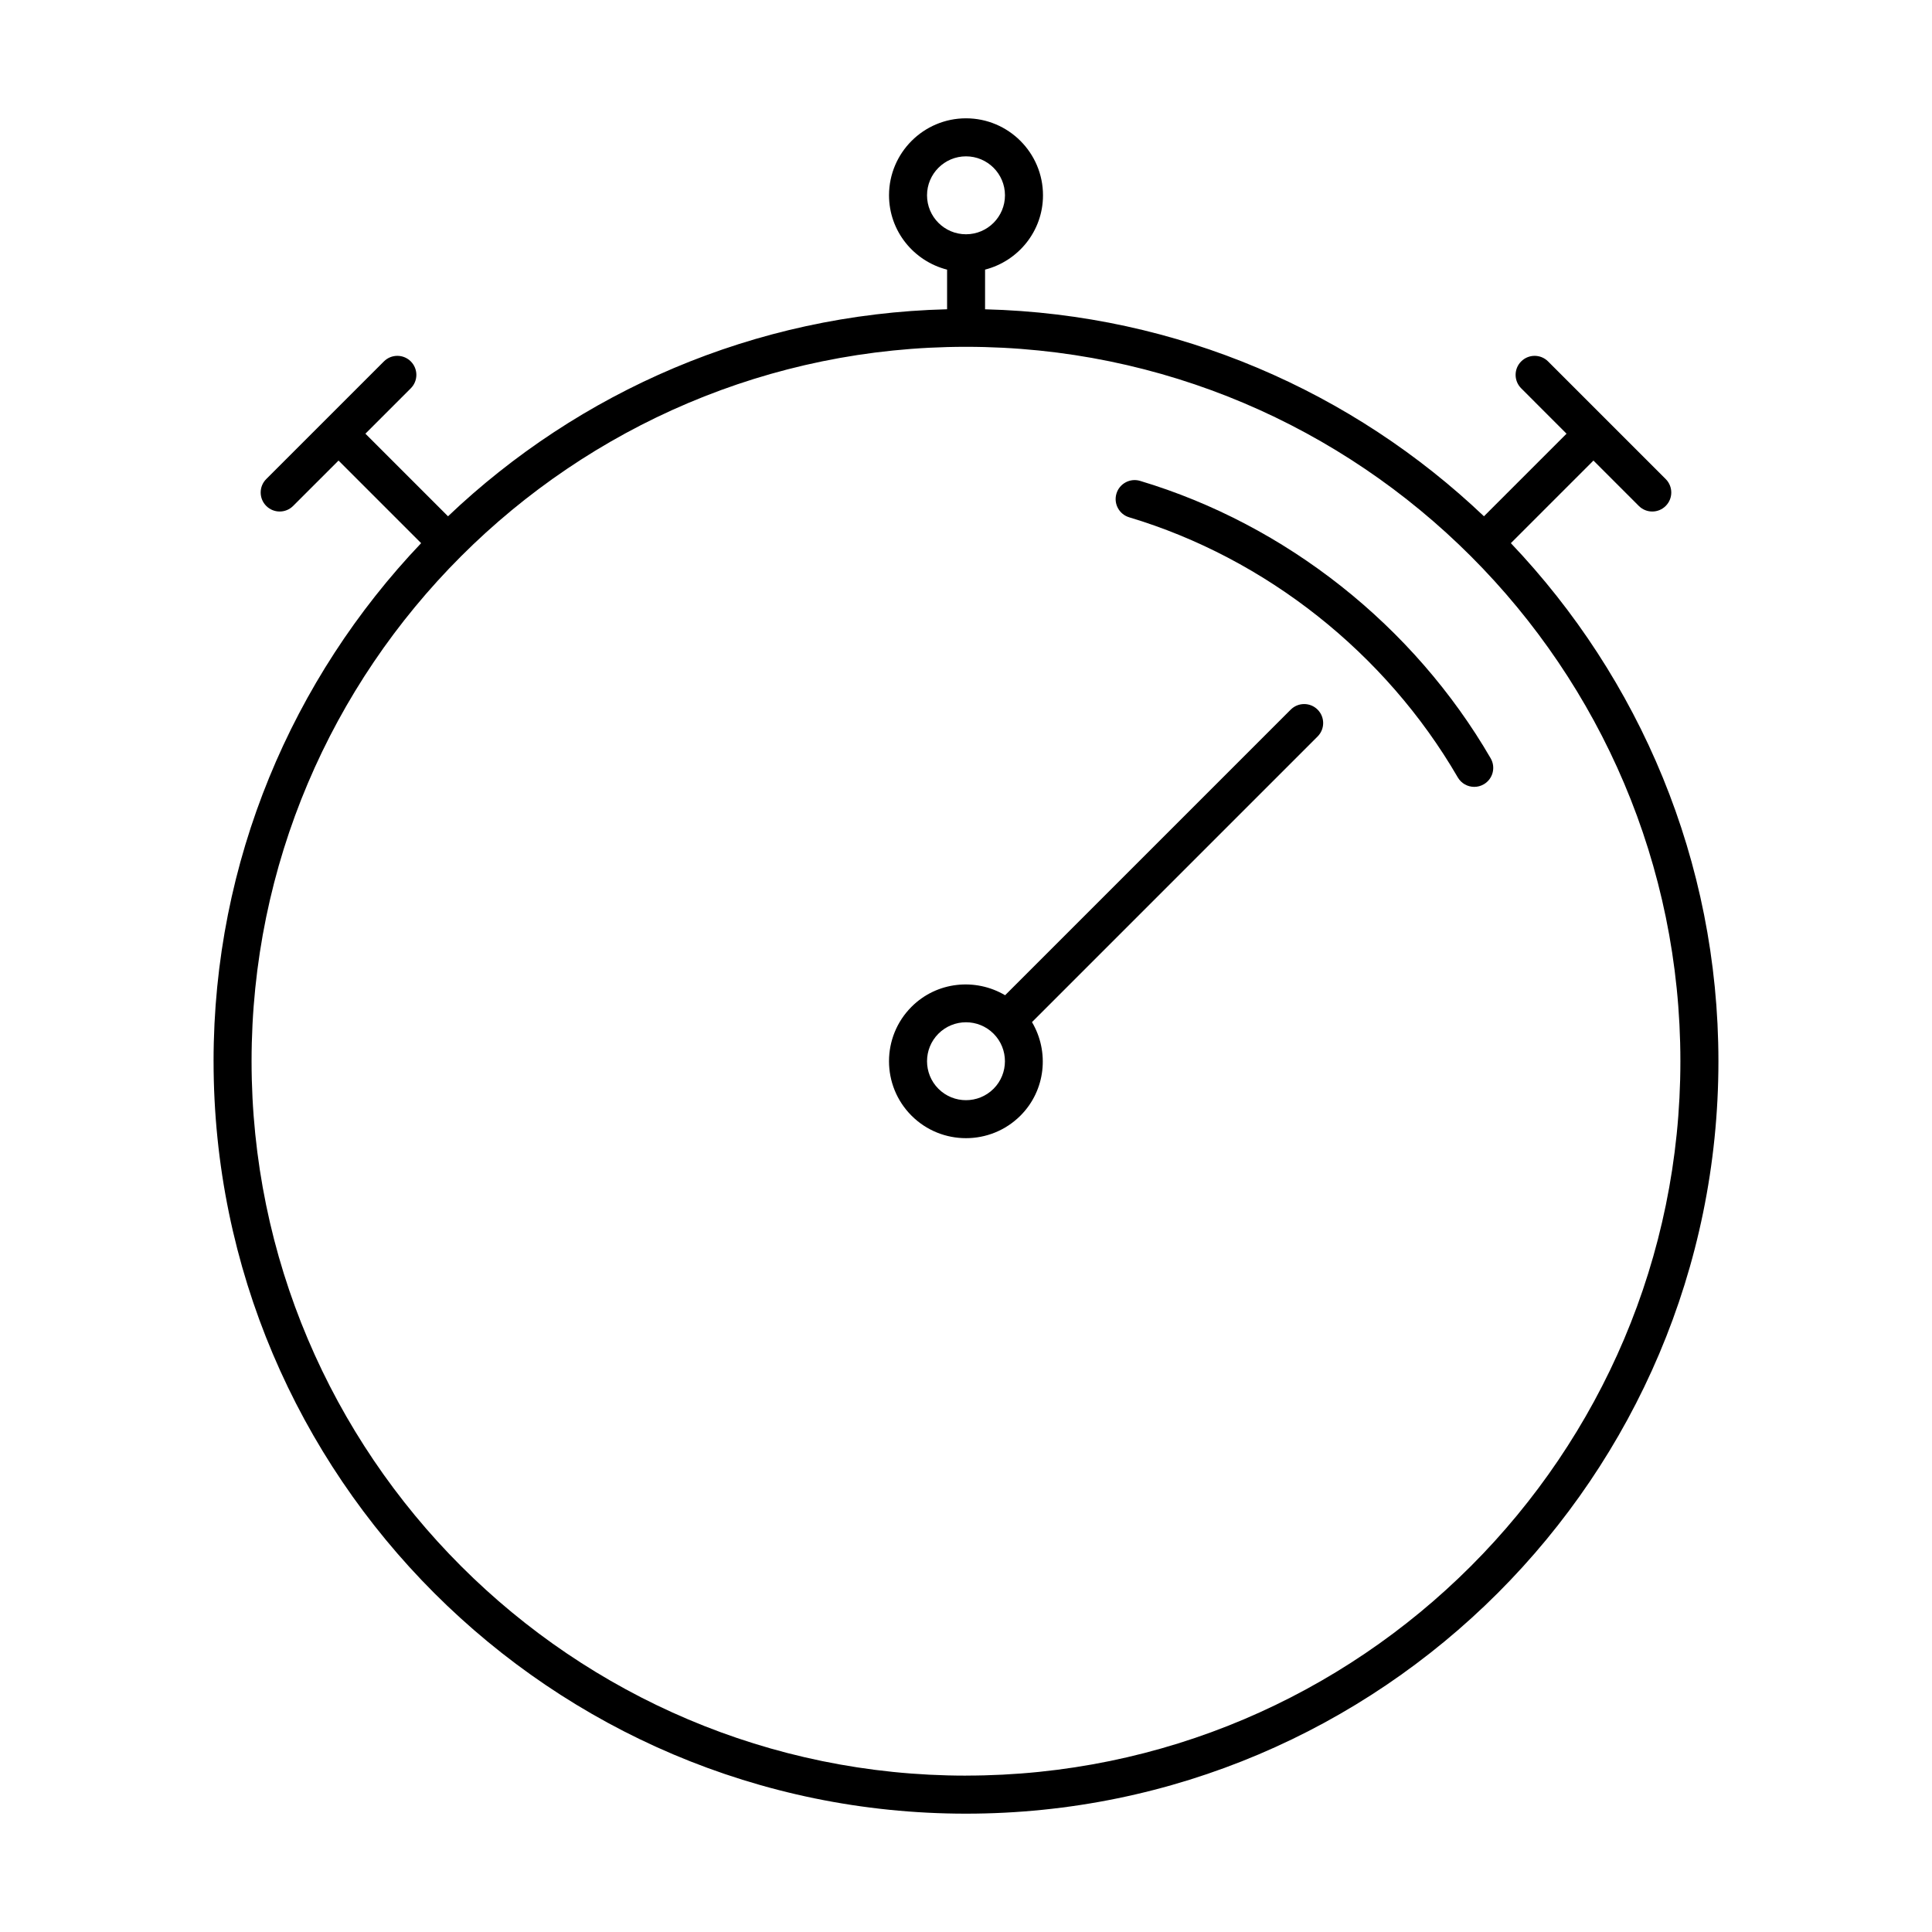 <?xml version="1.0" encoding="UTF-8"?>
<!-- Uploaded to: ICON Repo, www.svgrepo.com, Generator: ICON Repo Mixer Tools -->
<svg fill="#000000" width="800px" height="800px" version="1.1" viewBox="144 144 512 512" xmlns="http://www.w3.org/2000/svg">
 <g>
  <path d="m200.6 425.24c0 109.95 89.453 199.4 199.4 199.4s199.4-89.453 199.4-199.4c0-53.172-20.965-101.51-55.008-137.3l21.887-21.887 12.027 12.027c0.984 0.984 2.273 1.477 3.562 1.477 1.289 0 2.578-0.492 3.562-1.477 1.969-1.969 1.969-5.152 0-7.125l-31.176-31.176c-1.969-1.969-5.152-1.969-7.125 0-1.969 1.969-1.969 5.152 0 7.125l12.02 12.027-21.887 21.887c-34.641-32.938-81.055-53.566-132.21-54.852l0.004-10.516c8.797-2.266 15.348-10.195 15.348-19.695 0-11.25-9.152-20.402-20.402-20.402s-20.402 9.152-20.402 20.402c0 9.508 6.57 17.453 15.387 19.703v10.5c-51.184 1.281-97.617 21.906-132.26 54.863l-21.891-21.891 12.027-12.027c1.969-1.969 1.969-5.152 0-7.125-1.969-1.969-5.152-1.969-7.125 0l-31.18 31.176c-1.969 1.969-1.969 5.152 0 7.125 0.984 0.984 2.273 1.477 3.562 1.477 1.289 0 2.578-0.492 3.562-1.477l12.031-12.027 21.891 21.891c-34.047 35.785-55.008 84.121-55.008 137.29zm199.4 189.32c-104.39 0-189.33-84.934-189.33-189.33s84.934-189.32 189.33-189.32 189.32 84.926 189.32 189.32-84.93 189.32-189.32 189.32zm-10.328-418.8c0-5.691 4.629-10.328 10.328-10.328s10.328 4.629 10.328 10.328c0 5.684-4.613 10.305-10.289 10.324-0.004 0-0.012-0.004-0.02-0.004-0.012 0-0.02 0.004-0.031 0.004-5.688 0-10.316-4.629-10.316-10.324z"/>
  <path d="m446.14 271.44c-2.656-0.801-5.477 0.715-6.273 3.379-0.797 2.664 0.715 5.473 3.379 6.273 36.215 10.852 67.953 35.973 87.082 68.926 0.938 1.613 2.625 2.508 4.363 2.508 0.855 0 1.727-0.215 2.523-0.68 2.41-1.395 3.223-4.481 1.828-6.887-20.395-35.145-54.254-61.941-92.902-73.52z"/>
  <path d="m486.05 332.06-75.688 75.688c-7.824-4.629-18.078-3.656-24.797 3.062-7.957 7.957-7.957 20.898 0 28.852 3.981 3.981 9.203 5.965 14.43 5.965 5.223 0 10.449-1.988 14.43-5.965 6.723-6.723 7.691-16.969 3.062-24.793l75.688-75.691c1.969-1.969 1.969-5.152 0-7.125-1.973-1.965-5.156-1.961-7.125 0.008zm-78.75 100.48c-4.031 4.027-10.578 4.027-14.605 0-4.027-4.027-4.027-10.578 0-14.605 2.016-2.012 4.66-3.023 7.305-3.023 2.644 0 5.289 1.008 7.305 3.023 4.019 4.031 4.019 10.582-0.004 14.605z"/>
 </g>
</svg>